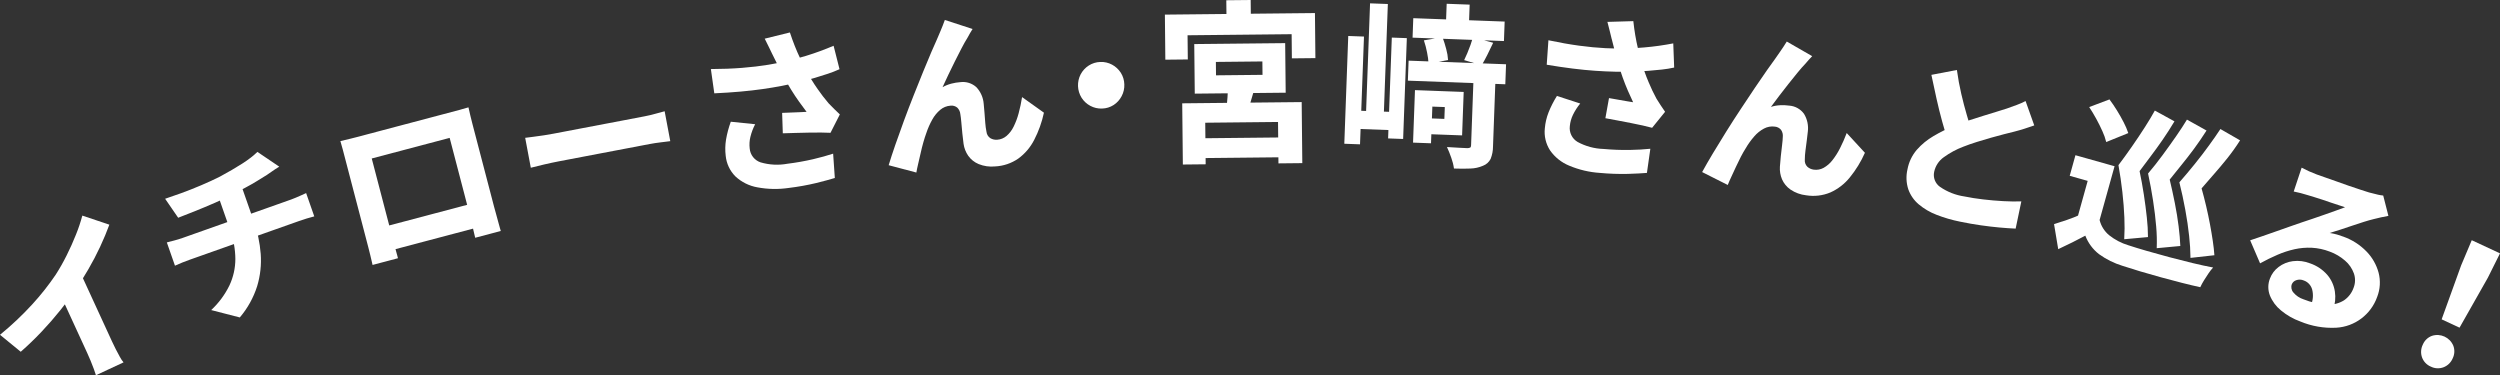 <?xml version="1.0" encoding="UTF-8"?>
<svg xmlns="http://www.w3.org/2000/svg" version="1.1" viewBox="0 0 553 83">
  <rect x="0" y="0" width="553" height="83" fill="#333333" stroke="none"/>
  <defs>
    <style>
      .cls-1 {
        fill: #fff;
        stroke-width: 0px;
      }
    </style>
  </defs>
  <path class="cls-1" d="M0,74.056c2.549-2.078,4.944-4.34,7.167-6.768,1.868-2.04,3.586-4.214,5.14-6.505.883-1.376,1.692-2.799,2.42-4.263.776-1.548,1.473-3.102,2.09-4.662.551-1.358,1.015-2.75,1.392-4.167l5.98,2.006c-.572,1.566-1.254,3.198-2.046,4.896s-1.664,3.361-2.614,4.991c-.951,1.629-1.915,3.18-2.895,4.654-.966,1.383-2.077,2.859-3.333,4.43s-2.626,3.141-4.111,4.712c-1.485,1.568-3.019,3.044-4.603,4.43l-4.589-3.753ZM12.65,63.63l4.903-3.809,7.211,15.677c.247.537.526,1.113.838,1.73.312.616.619,1.194.923,1.733.226.425.494.825.8,1.196l-6.104,2.844c-.093-.324-.245-.776-.455-1.356s-.449-1.19-.715-1.829c-.267-.64-.523-1.227-.768-1.763l-6.632-14.422Z"/>
  <path class="cls-1" d="M36.525,43.966c.947-.308,2.127-.719,3.542-1.233s2.893-1.099,4.434-1.754c1.542-.654,2.932-1.296,4.171-1.925.889-.479,1.748-.959,2.578-1.443.83-.483,1.604-.955,2.322-1.414.718-.458,1.364-.91,1.937-1.358.5-.385.978-.8,1.43-1.241l4.832,3.267c-.646.392-1.191.748-1.634,1.068-.443.32-.807.571-1.094.754-.711.442-1.456.902-2.233,1.381-.778.479-1.594.945-2.45,1.397-.857.452-1.716.913-2.578,1.382-1.303.679-2.717,1.35-4.243,2.013s-3.005,1.283-4.439,1.857c-1.435.576-2.664,1.059-3.688,1.449l-2.888-4.201ZM36.903,53.622c.545-.139,1.115-.287,1.71-.443.595-.156,1.181-.336,1.757-.54l1.875-.664,3.427-1.213,4.311-1.526,4.618-1.635,4.366-1.545,3.481-1.232,1.984-.705c.265-.094.6-.228,1.016-.403s.834-.356,1.267-.551.764-.345,1.001-.455l1.801,5.154c-.522.13-1.075.285-1.661.465-.586.181-1.143.364-1.672.551l-1.913.677-3.488,1.234-4.383,1.552-4.672,1.653-4.365,1.546-3.445,1.22-1.84.65c-.554.196-1.138.417-1.754.662-.616.246-1.156.478-1.621.697l-1.799-5.15ZM46.717,68.584c1.665-1.551,3.032-3.397,4.033-5.446.864-1.834,1.312-3.839,1.312-5.869-.02-2.171-.41-4.323-1.151-6.362l-1.08-3.085c-.372-1.065-.862-2.469-1.472-4.211l5.064-2.444c.228.654.465,1.331.711,2.033l.73,2.087c.241.69.457,1.307.647,1.85s.4,1.143.628,1.797c.822,2.325,1.337,4.749,1.529,7.209.179,2.411-.086,4.834-.782,7.148-.808,2.544-2.114,4.9-3.841,6.927l-6.33-1.633Z"/>
  <path class="cls-1" d="M75.285,31.212c.746-.171,1.485-.347,2.215-.527s1.355-.338,1.872-.475l1.886-.503,2.922-.773,3.55-.94,3.773-.997,3.55-.939,2.922-.773,1.886-.503,1.701-.45c.667-.176,1.354-.371,2.061-.585.123.577.268,1.208.435,1.894.167.685.328,1.325.482,1.921l.423,1.619.68,2.604c.262,1.007.539,2.067.832,3.182.292,1.115.586,2.237.881,3.367.295,1.13.572,2.19.832,3.181s.486,1.859.68,2.604c.195.745.337,1.291.427,1.638.097.372.231.854.4,1.446.169.591.33,1.179.48,1.764.151.582.287,1.077.407,1.483s.182.621.189.646l-5.659,1.497c-.006-.025-.081-.336-.224-.935s-.308-1.309-.493-2.114-.376-1.592-.571-2.336c-.084-.321-.226-.867-.427-1.638-.201-.77-.434-1.669-.7-2.697-.267-1.03-.549-2.109-.847-3.238s-.586-2.233-.866-3.312c-.282-1.079-.538-2.059-.768-2.94s-.481-1.842-.753-2.883l-17.236,4.558.753,2.883c.231.881.487,1.861.768,2.94l.866,3.312c.295,1.128.575,2.202.841,3.221.265,1.019.499,1.912.7,2.679.2.77.346,1.328.437,1.675.133.497.278,1.049.433,1.656s.313,1.183.471,1.726c.154.543.28,1,.377,1.372.1.371.149.57.156.595l-5.621,1.488c-.006-.025-.053-.226-.137-.604s-.2-.856-.337-1.443-.288-1.177-.443-1.773-.3-1.141-.427-1.637l-.418-1.601c-.195-.744-.423-1.618-.684-2.623s-.539-2.066-.832-3.181l-.881-3.367-.826-3.163c-.256-.979-.48-1.835-.671-2.567-.191-.732-.332-1.272-.422-1.619-.149-.57-.318-1.216-.506-1.936s-.366-1.349-.532-1.888M105.332,44.781l1.371,5.247-22.044,5.831-1.371-5.246,22.044-5.832Z"/>
  <path class="cls-1" d="M116.172,30.487c.48-.067,1.101-.146,1.863-.238.76-.091,1.538-.201,2.332-.326s1.501-.248,2.13-.366l2.461-.469,3.044-.581c1.09-.207,2.205-.42,3.344-.637l3.382-.643c1.115-.213,2.173-.414,3.175-.604l2.702-.516,1.954-.373c.877-.167,1.709-.365,2.497-.593.787-.228,1.442-.405,1.963-.532l1.246,6.615c-.456.062-1.134.146-2.035.252-.901.106-1.74.233-2.517.382l-1.973.376-2.724.519-3.175.604c-1.115.211-2.243.426-3.382.643l-3.326.634-3.043.581-2.442.465c-1.077.205-2.199.445-3.367.72s-2.123.51-2.866.705l-1.243-6.616Z"/>
  <path class="cls-1" d="M157.247,15.275c2.492-.009,4.787-.096,6.887-.263,2.1-.166,4.043-.396,5.83-.69,1.788-.293,3.442-.628,4.962-1.007,1.143-.302,2.26-.62,3.349-.953,1.089-.334,2.143-.689,3.161-1.065,1.018-.376,2.003-.767,2.955-1.174l1.312,5.185c-.839.382-1.697.718-2.572,1.007-.934.314-1.904.619-2.911.916s-2.019.575-3.036.835c-2.781.684-5.594,1.228-8.429,1.628-3.079.446-6.662.764-10.751.952l-.757-5.371ZM167.043,27.478c-.463.884-.817,1.822-1.054,2.793-.205.837-.258,1.704-.158,2.56.113,1.424,1.065,2.64,2.415,3.085,1.922.564,3.948.669,5.918.308,1.914-.237,3.815-.573,5.694-1.007,1.671-.395,3.148-.805,4.432-1.228l.373,5.382c-1.015.311-2.375.681-4.081,1.107-2.007.48-4.04.844-6.088,1.091-2.317.345-4.674.3-6.976-.133-1.807-.319-3.485-1.153-4.834-2.405-1.223-1.219-1.986-2.828-2.157-4.551-.148-1.19-.125-2.395.067-3.578.23-1.355.584-2.687,1.058-3.976l5.391.553ZM170.871,12.055c-.206-.413-.459-.936-.757-1.57-.299-.634-.618-1.279-.959-1.933l5.571-1.374c.334,1.018.69,2.007,1.07,2.966.38.959.78,1.878,1.201,2.755.42.877.833,1.703,1.239,2.479.777,1.497,1.655,2.939,2.626,4.317.759,1.102,1.575,2.163,2.445,3.177.415.438.828.857,1.238,1.256.41.399.82.793,1.229,1.181l-2.067,4.066c-.57-.03-1.273-.049-2.109-.059-.836-.01-1.748-.003-2.735.02l-2.96.069c-.986.024-1.901.05-2.746.081l-.148-4.519c.613-.026,1.265-.051,1.956-.076s1.343-.05,1.956-.077c.614-.027,1.112-.052,1.494-.075-.524-.683-1.082-1.439-1.674-2.268s-1.18-1.717-1.764-2.664c-.583-.946-1.129-1.904-1.637-2.873-.534-.991-1.001-1.901-1.401-2.729s-.755-1.546-1.064-2.152"/>
  <path class="cls-1" d="M215.132,6.416c-.2.292-.384.595-.552.906-.182.334-.364.661-.545.983-.439.699-.895,1.508-1.369,2.427s-.959,1.871-1.455,2.857c-.496.985-.973,1.963-1.431,2.933s-.888,1.893-1.288,2.768c.609-.348,1.262-.613,1.94-.788.658-.172,1.331-.284,2.009-.332,1.279-.164,2.566.24,3.525,1.107.952,1.009,1.529,2.318,1.631,3.706.06.511.116,1.149.169,1.913.053.764.112,1.537.177,2.32.047.648.136,1.293.265,1.93.058.582.376,1.106.864,1.424.459.267.989.385,1.517.339.755-.049,1.474-.342,2.051-.835.655-.568,1.188-1.264,1.567-2.047.473-.955.848-1.956,1.12-2.988.316-1.172.568-2.361.754-3.562l4.834,3.448c-.448,2.098-1.174,4.126-2.159,6.029-.837,1.64-2.047,3.058-3.533,4.138-1.513,1.04-3.284,1.636-5.115,1.72-1.237.126-2.486-.053-3.638-.521-.927-.385-1.728-1.026-2.31-1.847-.539-.784-.889-1.684-1.022-2.629-.098-.688-.188-1.453-.27-2.296s-.156-1.654-.223-2.433c-.067-.78-.141-1.398-.222-1.855-.05-.547-.296-1.058-.691-1.438-.424-.337-.965-.487-1.501-.417-.822.059-1.605.376-2.238.906-.728.609-1.334,1.351-1.787,2.187-.531.95-.97,1.949-1.312,2.983-.215.581-.432,1.252-.648,2.013-.217.762-.417,1.56-.6,2.394-.186.836-.369,1.626-.548,2.371s-.313,1.391-.4,1.937l-6.129-1.624c.396-1.312.888-2.818,1.476-4.517.588-1.699,1.227-3.485,1.917-5.357.69-1.873,1.401-3.728,2.132-5.565.732-1.837,1.432-3.582,2.101-5.235.667-1.652,1.271-3.101,1.813-4.348s.957-2.188,1.246-2.824c.22-.528.485-1.15.794-1.866s.625-1.521.948-2.416l6.138,2Z"/>
  <path class="cls-1" d="M243.388,13.708c.905-.043,1.804.163,2.602.594.78.418,1.442,1.029,1.924,1.775.494.773.766,1.668.786,2.587.039.905-.165,1.805-.59,2.603-.411.793-1.018,1.466-1.763,1.954-.769.498-1.659.771-2.573.791-.9.039-1.793-.166-2.587-.594-.792-.417-1.462-1.035-1.943-1.793-.979-1.571-1.055-3.547-.2-5.19.419-.789,1.033-1.456,1.783-1.937.764-.492,1.646-.766,2.553-.791"/>
  <path class="cls-1" d="M257.673,3.234l33.193-.345.1,9.966-5.203.055-.054-5.348-23.021.239.055,5.348-4.971.053-.099-9.968ZM261.508,22.855l26.424-.274.139,13.504-5.277.055-.094-9.161-16.1.167.094,9.195-5.047.052-.139-13.539ZM263.81,30.607l21.605-.225.045,4.385-21.606.225-.044-4.385ZM264.169,9.748l20.112-.208.113,10.965-20.112.208-.113-10.965ZM268.952,13.699l.03,2.964,10.287-.107-.031-2.964-10.286.107ZM271.639,18.365l5.938.978c-.37,1.208-.715,2.379-1.035,3.513-.32,1.134-.603,2.112-.85,2.933l-4.485-.993c.117-.975.221-2.047.311-3.215.09-1.168.13-2.24.12-3.214M271.259.055l5.392-.055.057,5.617-5.391.055-.058-5.617Z"/>
  <path class="cls-1" d="M298.234,7.958l3.478.129-.874,23.839-3.477-.13.872-23.838ZM299.315,24.438l9.592.356-.147,4.033-9.592-.356.147-4.033ZM303.056.74l3.936.146-.95,25.916-3.937-.146.951-25.916ZM307.868,8.312l3.324.123-.818,22.306-3.325-.123.819-22.306ZM311.584,13.416l21.554.799-.164,4.425-21.554-.799.164-4.425ZM312.618,4.021l20.212.75-.158,4.307-20.212-.75.158-4.307ZM312.991,19.936l3.974.147-.425,11.612-3.974-.148.425-11.611ZM315.054,20.013l8.714.323-.352,9.612-8.713-.323.128-3.498,4.662.172.1-2.617-4.662-.172.123-3.496ZM314.963,8.925l4.121-.694c.318.862.593,1.739.823,2.63.219.791.356,1.602.408,2.421l-4.316.805c-.048-.833-.158-1.661-.33-2.477-.174-.91-.41-1.808-.705-2.686M320.005.835l5.083.188-.208,5.691-5.083-.189.208-5.69ZM325.95,17.188l4.854.18-.551,15.033c.002.937-.175,1.865-.521,2.734-.351.712-.96,1.261-1.701,1.535-.873.378-1.809.585-2.759.61-1.061.05-2.279.05-3.654,0-.114-.816-.315-1.617-.6-2.39-.276-.803-.593-1.592-.948-2.364.917.06,1.821.113,2.712.159.891.046,1.49.075,1.795.086.219.006.436-.039.635-.131.117-.072.181-.237.19-.493l.548-14.96ZM325.818,8.25l4.472,1.208c-.444.959-.886,1.873-1.326,2.742-.44.869-.85,1.617-1.23,2.245l-3.861-1.145c.221-.454.458-.978.708-1.571s.484-1.194.7-1.803c.213-.609.393-1.167.539-1.674"/>
  <path class="cls-1" d="M349.548,22.898c-.636.767-1.177,1.609-1.612,2.508-.375.775-.608,1.612-.688,2.47-.185,1.416.493,2.805,1.719,3.523,1.762.958,3.721,1.489,5.723,1.55,1.92.173,3.849.247,5.777.221,1.717-.034,3.247-.122,4.59-.265l-.757,5.342c-1.057.09-2.463.163-4.221.219-2.062.045-4.126-.027-6.18-.218-2.337-.151-4.633-.693-6.793-1.603-1.701-.692-3.167-1.863-4.225-3.371-.942-1.45-1.353-3.185-1.161-4.907.103-1.194.377-2.367.811-3.483.508-1.276,1.132-2.503,1.863-3.664l5.154,1.677ZM342.513,8.905c2.438.517,4.701.916,6.789,1.197s4.036.466,5.845.556c1.808.09,3.496.111,5.061.064,1.181-.054,2.338-.129,3.472-.226s2.238-.221,3.313-.374c1.075-.153,2.12-.328,3.134-.524l.2,5.346c-.9.197-1.809.346-2.725.444-.982.109-1.994.203-3.036.282-1.042.079-2.09.137-3.143.176-2.617.086-5.477.022-8.58-.19s-6.672-.659-10.707-1.338l.376-5.412ZM356.507,8.63c-.116-.446-.254-1.011-.413-1.695s-.338-1.381-.534-2.092l5.733-.168c.115,1.066.257,2.106.428,3.121.171,1.015.371,1.997.6,2.947.227.946.459,1.841.694,2.684.448,1.629,1.007,3.225,1.671,4.777.512,1.238,1.089,2.448,1.728,3.624.315.516.631,1.013.95,1.49s.636.947.955,1.409l-2.869,3.54c-.551-.15-1.234-.317-2.049-.503s-1.708-.371-2.679-.557c-.97-.185-1.94-.371-2.909-.557-.969-.186-1.87-.354-2.702-.503l.8-4.45c.606.104,1.249.217,1.929.338s1.324.234,1.929.338c.605.103,1.097.184,1.477.242-.37-.777-.758-1.634-1.165-2.569s-.796-1.928-1.17-2.977c-.372-1.048-.706-2.1-1.001-3.156-.318-1.082-.587-2.07-.805-2.965-.219-.895-.416-1.671-.59-2.329"/>
  <path class="cls-1" d="M400.86,12.419c-.255.245-.497.503-.725.773-.247.289-.492.572-.735.848-.572.593-1.183,1.291-1.835,2.092s-1.321,1.633-2.007,2.496-1.354,1.721-2.001,2.575-1.256,1.669-1.825,2.443c.667-.215,1.359-.34,2.059-.371.679-.032,1.36-.001,2.033.092,1.286.103,2.463.765,3.224,1.812.726,1.184,1.023,2.585.84,3.964-.045.512-.121,1.15-.226,1.913-.105.763-.206,1.532-.3,2.307-.086.644-.131,1.294-.135,1.944-.062.582.142,1.16.554,1.572.395.356.889.581,1.416.646.749.108,1.513-.03,2.178-.393.758-.423,1.422-.997,1.952-1.687.657-.837,1.227-1.739,1.701-2.693.549-1.082,1.038-2.193,1.465-3.329l4.028,4.373c-.867,1.961-1.991,3.795-3.344,5.454-1.154,1.433-2.628,2.572-4.303,3.322-1.694.705-3.549.922-5.358.626-1.237-.132-2.423-.565-3.455-1.262-.828-.569-1.481-1.361-1.883-2.285-.367-.879-.526-1.833-.463-2.785.044-.693.111-1.46.2-2.301s.182-1.651.279-2.429c.095-.776.149-1.396.162-1.861.062-.546-.075-1.095-.383-1.548-.346-.42-.847-.68-1.388-.72-.816-.112-1.647.036-2.375.423-.837.444-1.582,1.045-2.195,1.77-.714.82-1.348,1.706-1.893,2.648-.334.523-.682,1.135-1.046,1.834s-.724,1.438-1.081,2.215c-.353.78-.693,1.516-1.021,2.208-.328.692-.591,1.296-.792,1.812l-5.667-2.856c.656-1.203,1.445-2.574,2.367-4.115.923-1.541,1.913-3.156,2.971-4.846,1.057-1.69,2.132-3.358,3.223-5.005,1.091-1.647,2.132-3.21,3.123-4.689.99-1.476,1.877-2.769,2.662-3.879.784-1.109,1.383-1.945,1.796-2.507.322-.47.708-1.024,1.158-1.663s.923-1.362,1.421-2.17l5.626,3.235Z"/>
  <path class="cls-1" d="M449.976,27.743c-.702.249-1.415.489-2.137.72s-1.482.448-2.278.652l-2.282.573c-.891.224-1.854.485-2.89.782-1.035.297-2.074.608-3.116.931-1.041.323-2.041.674-3.002,1.053-1.527.578-2.971,1.357-4.295,2.315-1.095.765-1.86,1.921-2.138,3.234-.28,1.265.224,2.576,1.278,3.322,1.622,1.119,3.477,1.848,5.422,2.132,1.274.261,2.655.479,4.142.653s2.97.302,4.449.382c1.479.081,2.809.099,3.99.052l-1.26,6.025c-1.134-.05-2.335-.133-3.602-.248-1.267-.115-2.621-.275-4.06-.479-1.442-.201-2.987-.472-4.636-.812-1.773-.352-3.511-.86-5.196-1.516-1.439-.548-2.777-1.334-3.959-2.324-1.044-.883-1.836-2.03-2.294-3.322-.463-1.427-.524-2.955-.179-4.415.295-1.586.999-3.067,2.041-4.294,1.068-1.218,2.326-2.253,3.724-3.064,1.508-.888,3.08-1.662,4.703-2.315.965-.403,1.992-.781,3.079-1.135,1.087-.354,2.151-.692,3.191-1.015,1.041-.323,2.012-.622,2.913-.895.901-.273,1.672-.514,2.312-.723.841-.299,1.592-.57,2.252-.814.654-.24,1.291-.522,1.908-.845l1.92,5.39ZM432.866,15.478c.253,1.832.574,3.587.963,5.263.389,1.677.799,3.246,1.232,4.709.432,1.463.825,2.794,1.182,3.992l-5.316,1.776c-.44-1.295-.881-2.746-1.323-4.355-.442-1.609-.857-3.284-1.246-5.025-.389-1.745-.768-3.505-1.136-5.279l5.644-1.08Z"/>
  <path class="cls-1" d="M464.431,48.662c.325,1.326,1.069,2.51,2.119,3.374,1.269,1.006,2.717,1.76,4.267,2.222,1.115.368,2.457.779,4.025,1.234s3.221.914,4.958,1.377c1.738.462,3.456.899,5.155,1.309s3.229.741,4.589.993c-.358.389-.686.804-.982,1.243-.355.513-.702,1.047-1.042,1.604-.303.486-.575.99-.817,1.51-1.201-.258-2.555-.58-4.061-.964-1.507-.385-3.054-.794-4.642-1.228-1.587-.435-3.121-.874-4.603-1.317-1.482-.443-2.778-.848-3.89-1.216-1.863-.57-3.621-1.443-5.203-2.584-1.365-1.058-2.413-2.473-3.031-4.091-.905.491-1.849.978-2.83,1.461s-2.036.991-3.165,1.525l-.922-5.537c.899-.279,1.86-.594,2.885-.944,1.025-.35,2.006-.74,2.946-1.168l4.242,1.198ZM467.742,36.77l-3.847,13.82-4.677-1.318,2.578-9.262-3.976-1.12,1.268-4.557,8.655,2.437ZM462.133,23.683l4.483-1.693c.56.745,1.114,1.56,1.662,2.446.548.886,1.044,1.765,1.49,2.637.397.76.735,1.55,1.01,2.363l-4.88,1.981c-.204-.824-.486-1.626-.843-2.395-.408-.915-.866-1.836-1.375-2.764s-1.025-1.786-1.548-2.574M476.651,24.459l4.341,2.382c-.889,1.481-1.765,2.845-2.629,4.093-.864,1.248-1.715,2.427-2.555,3.535-.838,1.109-1.681,2.237-2.531,3.384.355,1.672.668,3.399.941,5.18.272,1.781.494,3.481.665,5.102.16,1.43.243,2.867.25,4.306l-5.255.477c.096-1.587.107-3.178.035-4.766-.071-1.791-.219-3.684-.444-5.679s-.515-3.975-.867-5.94c.963-1.275,1.952-2.641,2.967-4.098,1.015-1.457,1.968-2.881,2.857-4.27.889-1.387,1.631-2.623,2.224-3.708M483.755,26.458l4.331,2.416c-.938,1.467-1.863,2.818-2.777,4.053-.913,1.235-1.812,2.393-2.696,3.475-.885,1.083-1.775,2.191-2.673,3.322.404,1.685.782,3.417,1.135,5.195s.631,3.489.835,5.134c.204,1.642.329,3.096.375,4.36l-5.219.487c.065-1.596.026-3.196-.117-4.787-.148-1.801-.378-3.71-.689-5.729s-.681-4.021-1.108-6.006c1.061-1.246,2.124-2.591,3.189-4.036,1.065-1.445,2.072-2.853,3.023-4.223.951-1.37,1.747-2.591,2.389-3.662M491.158,28.543l4.347,2.504c-.881,1.388-1.837,2.726-2.863,4.009-.971,1.205-1.922,2.335-2.851,3.392s-1.863,2.13-2.802,3.221c.359,1.275.697,2.584,1.013,3.926.316,1.342.595,2.667.84,3.973.245,1.307.455,2.552.629,3.733.175,1.181.292,2.233.352,3.156l-5.286.588c-.019-1.623-.119-3.244-.3-4.857-.193-1.826-.477-3.757-.85-5.794-.373-2.036-.81-4.058-1.311-6.064,1.086-1.238,2.204-2.568,3.355-3.989,1.151-1.421,2.218-2.811,3.202-4.172.988-1.359,1.827-2.567,2.519-3.624"/>
  <path class="cls-1" d="M509.12,37.086c.498.268,1.046.537,1.642.805.596.268,1.169.503,1.718.705.382.144.959.347,1.733.61.774.263,1.629.563,2.565.901.934.336,1.878.671,2.832,1.007.954.336,1.819.626,2.596.871.778.251,1.386.445,1.825.583.814.224,1.474.39,1.979.496.381.088.767.151,1.156.187l1.149,4.497c-.528.104-1.064.211-1.608.321s-1.09.241-1.636.392c-.627.149-1.356.354-2.188.616s-1.699.546-2.602.852c-.903.304-1.781.597-2.634.88-.852.283-1.629.524-2.33.726.544.076,1.081.189,1.61.337.479.139.969.302,1.471.49,1.91.684,3.64,1.797,5.058,3.254,1.29,1.316,2.219,2.947,2.696,4.732.454,1.763.342,3.626-.319,5.321-1.381,3.902-4.953,6.59-9.063,6.823-2.715.14-5.427-.33-7.938-1.377-1.556-.561-3.003-1.389-4.277-2.447-1.088-.879-1.934-2.022-2.461-3.322-.462-1.201-.456-2.534.016-3.731.378-1.015,1.038-1.9,1.901-2.55.927-.704,2.022-1.15,3.174-1.294,1.288-.164,2.595.002,3.802.482,1.477.502,2.796,1.387,3.825,2.565.88,1.043,1.455,2.311,1.662,3.663.206,1.365.068,2.76-.4,4.058l-4.836-1.159c.421-1.058.496-2.224.214-3.328-.25-.942-.949-1.697-1.865-2.013-.531-.231-1.129-.25-1.674-.053-.44.145-.794.476-.971.906-.219.629-.078,1.327.366,1.821.581.693,1.343,1.208,2.201,1.485,1.676.682,3.454,1.078,5.259,1.173,1.302.081,2.598-.243,3.711-.927.999-.678,1.751-1.663,2.144-2.809.392-1.006.413-2.119.061-3.139-.39-1.092-1.057-2.064-1.933-2.819-1.002-.883-2.16-1.568-3.414-2.02-1.271-.492-2.61-.78-3.969-.854-1.273-.058-2.547.049-3.792.321-1.296.29-2.563.701-3.782,1.229-1.278.548-2.567,1.18-3.866,1.897l-2.192-5.094c.775-.256,1.676-.561,2.702-.914,1.026-.353,2.082-.722,3.167-1.107,1.082-.387,2.116-.752,3.102-1.095s1.82-.632,2.502-.867c.653-.22,1.406-.471,2.258-.754s1.726-.585,2.622-.906c.895-.321,1.749-.623,2.561-.906s1.504-.536,2.078-.76c-.358-.134-.813-.284-1.364-.45-.551-.166-1.133-.357-1.747-.575-.613-.215-1.235-.428-1.865-.637s-1.227-.399-1.789-.569l-1.431-.434c-.511-.165-1.058-.323-1.641-.473-.583-.15-1.091-.266-1.525-.346l1.755-5.276Z"/>
  <path class="cls-1" d="M537.691,81.095c-.904-.38-1.609-1.124-1.943-2.051-.324-.932-.256-1.957.188-2.837.378-.896,1.11-1.593,2.021-1.921,1.902-.612,3.953.343,4.72,2.198.341.911.287,1.923-.147,2.793-.383.913-1.123,1.627-2.046,1.973-.913.337-1.923.281-2.793-.156M540.092,70.64l4.313-11.942,2.347-5.562,6.248,2.908-2.695,5.402-6.256,11.036-3.958-1.842Z"/>
</svg>